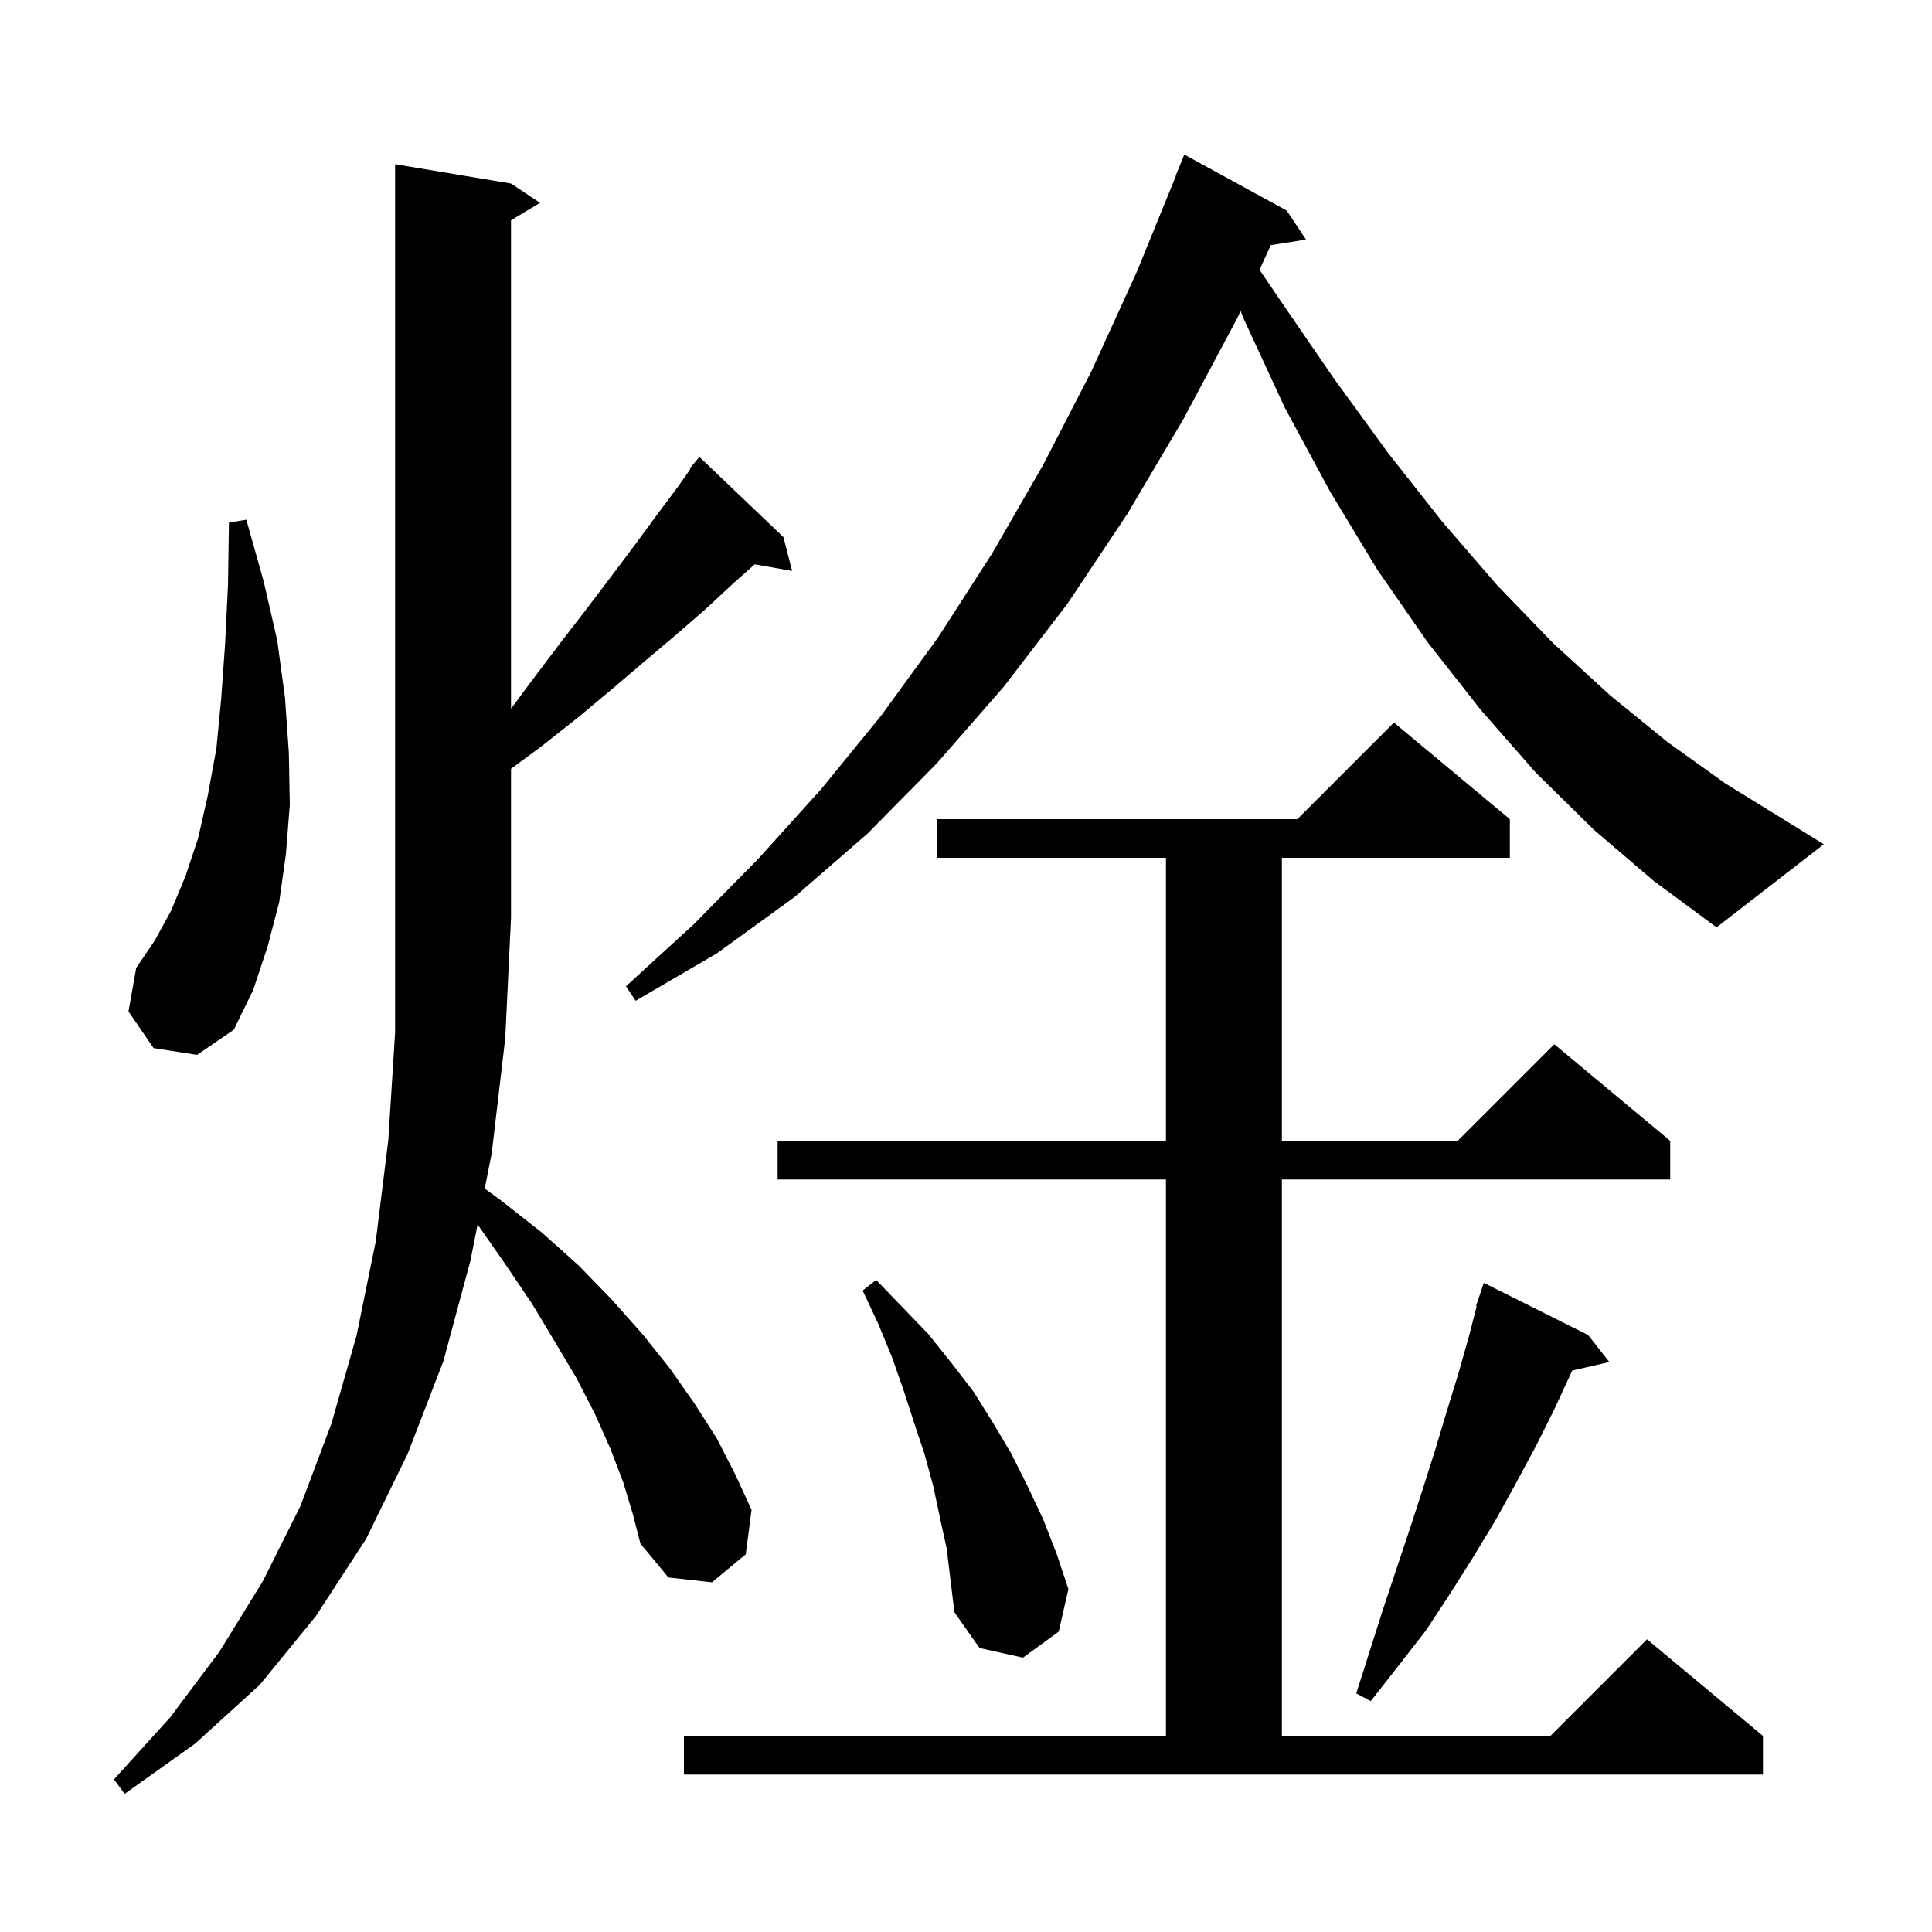 <svg xmlns="http://www.w3.org/2000/svg" xmlns:xlink="http://www.w3.org/1999/xlink" version="1.1" baseProfile="full" viewBox="0 0 200 200" width="200" height="200"><g fill="currentColor"><path d="M 64.5 153.4 L 63.2 150.0 L 61.6 146.4 L 59.7 142.7 L 57.5 139.0 L 55.1 135.0 L 52.4 131.0 L 49.441 126.759 L 48.7 130.5 L 45.9 140.9 L 42.2 150.5 L 37.9 159.3 L 32.7 167.3 L 26.9 174.4 L 20.2 180.5 L 12.9 185.7 L 11.8 184.2 L 17.6 177.8 L 22.7 171.0 L 27.2 163.7 L 31.1 155.9 L 34.3 147.4 L 36.9 138.3 L 38.9 128.5 L 40.2 118.0 L 40.9 106.9 L 40.9 17.0 L 52.9 19.0 L 55.9 21.0 L 52.9 22.8 L 52.9 73.362 L 55.4 70.0 L 58.2 66.3 L 60.9 62.8 L 63.4 59.5 L 65.8 56.3 L 68.0 53.3 L 70.1 50.5 L 71.471 48.552 L 71.4 48.5 L 72.4 47.3 L 81.1 55.6 L 82.0 59.1 L 78.127 58.421 L 75.9 60.4 L 73.1 63.0 L 70.0 65.7 L 66.8 68.4 L 63.4 71.3 L 59.8 74.3 L 56.0 77.3 L 52.9 79.588 L 52.9 95.0 L 52.3 107.5 L 50.9 119.4 L 50.179 123.038 L 51.9 124.3 L 56.1 127.6 L 59.9 131.0 L 63.3 134.5 L 66.5 138.1 L 69.3 141.6 L 71.9 145.3 L 74.2 148.9 L 76.1 152.6 L 77.8 156.3 L 77.2 160.9 L 73.7 163.8 L 69.2 163.3 L 66.3 159.8 L 65.5 156.7 Z M 70.8 179.7 L 120.7 179.7 L 120.7 122.1 L 80.5 122.1 L 80.5 118.1 L 120.7 118.1 L 120.7 88.8 L 97.0 88.8 L 97.0 84.8 L 134.3 84.8 L 144.3 74.8 L 156.3 84.8 L 156.3 88.8 L 132.7 88.8 L 132.7 118.1 L 150.9 118.1 L 160.9 108.1 L 172.9 118.1 L 172.9 122.1 L 132.7 122.1 L 132.7 179.7 L 160.5 179.7 L 170.5 169.7 L 182.5 179.7 L 182.5 183.7 L 70.8 183.7 Z M 164.4 138.2 L 166.6 141.0 L 162.755 141.877 L 162.7 142.0 L 160.9 145.9 L 159.0 149.7 L 156.9 153.6 L 154.8 157.4 L 152.5 161.2 L 150.1 165.0 L 147.6 168.8 L 144.8 172.4 L 141.9 176.1 L 140.4 175.3 L 143.2 166.5 L 146.0 158.1 L 147.3 154.1 L 148.6 150.0 L 149.8 146.0 L 151.0 142.1 L 152.1 138.2 L 152.865 135.217 L 152.8 135.2 L 153.6 132.8 Z M 97.3 157.1 L 96.6 153.8 L 95.7 150.5 L 94.6 147.2 L 93.5 143.8 L 92.3 140.4 L 90.9 137.0 L 89.3 133.6 L 90.7 132.5 L 96.1 138.1 L 98.5 141.1 L 100.8 144.1 L 102.8 147.3 L 104.7 150.5 L 106.4 153.9 L 108.0 157.3 L 109.4 160.9 L 110.6 164.5 L 109.6 168.9 L 105.9 171.6 L 101.4 170.6 L 98.8 166.9 L 98.0 160.3 Z M 15.9 108.5 L 13.3 104.7 L 14.1 100.2 L 16.0 97.4 L 17.7 94.3 L 19.2 90.7 L 20.5 86.8 L 21.5 82.4 L 22.4 77.5 L 22.9 72.3 L 23.3 66.7 L 23.6 60.6 L 23.7 54.1 L 25.5 53.8 L 27.3 60.2 L 28.7 66.3 L 29.5 72.2 L 29.9 77.9 L 30.0 83.3 L 29.6 88.4 L 28.9 93.4 L 27.7 98.0 L 26.2 102.5 L 24.2 106.6 L 20.4 109.2 Z M 165.0 85.9 L 159.0 80.0 L 153.3 73.5 L 147.8 66.5 L 142.6 59.0 L 137.7 50.9 L 133.0 42.2 L 128.7 32.9 L 128.427 32.189 L 128.1 32.9 L 122.5 43.4 L 116.7 53.2 L 110.5 62.5 L 103.9 71.1 L 97.0 79.0 L 89.8 86.3 L 82.2 92.9 L 74.2 98.7 L 65.8 103.6 L 64.8 102.1 L 71.8 95.7 L 78.5 88.9 L 85.0 81.7 L 91.2 74.1 L 97.1 66.0 L 102.7 57.3 L 108.0 48.1 L 113.0 38.4 L 117.7 28.1 L 121.73 18.209 L 121.7 18.2 L 122.6 16.0 L 133.2 21.8 L 135.2 24.8 L 131.557 25.375 L 130.384 27.928 L 132.4 30.9 L 138.1 39.2 L 143.7 46.9 L 149.3 54.0 L 155.0 60.6 L 160.8 66.6 L 166.7 72.0 L 172.6 76.8 L 178.6 81.1 L 184.6 84.8 L 188.8 87.4 L 177.7 96.0 L 171.2 91.2 Z "/></g></svg>